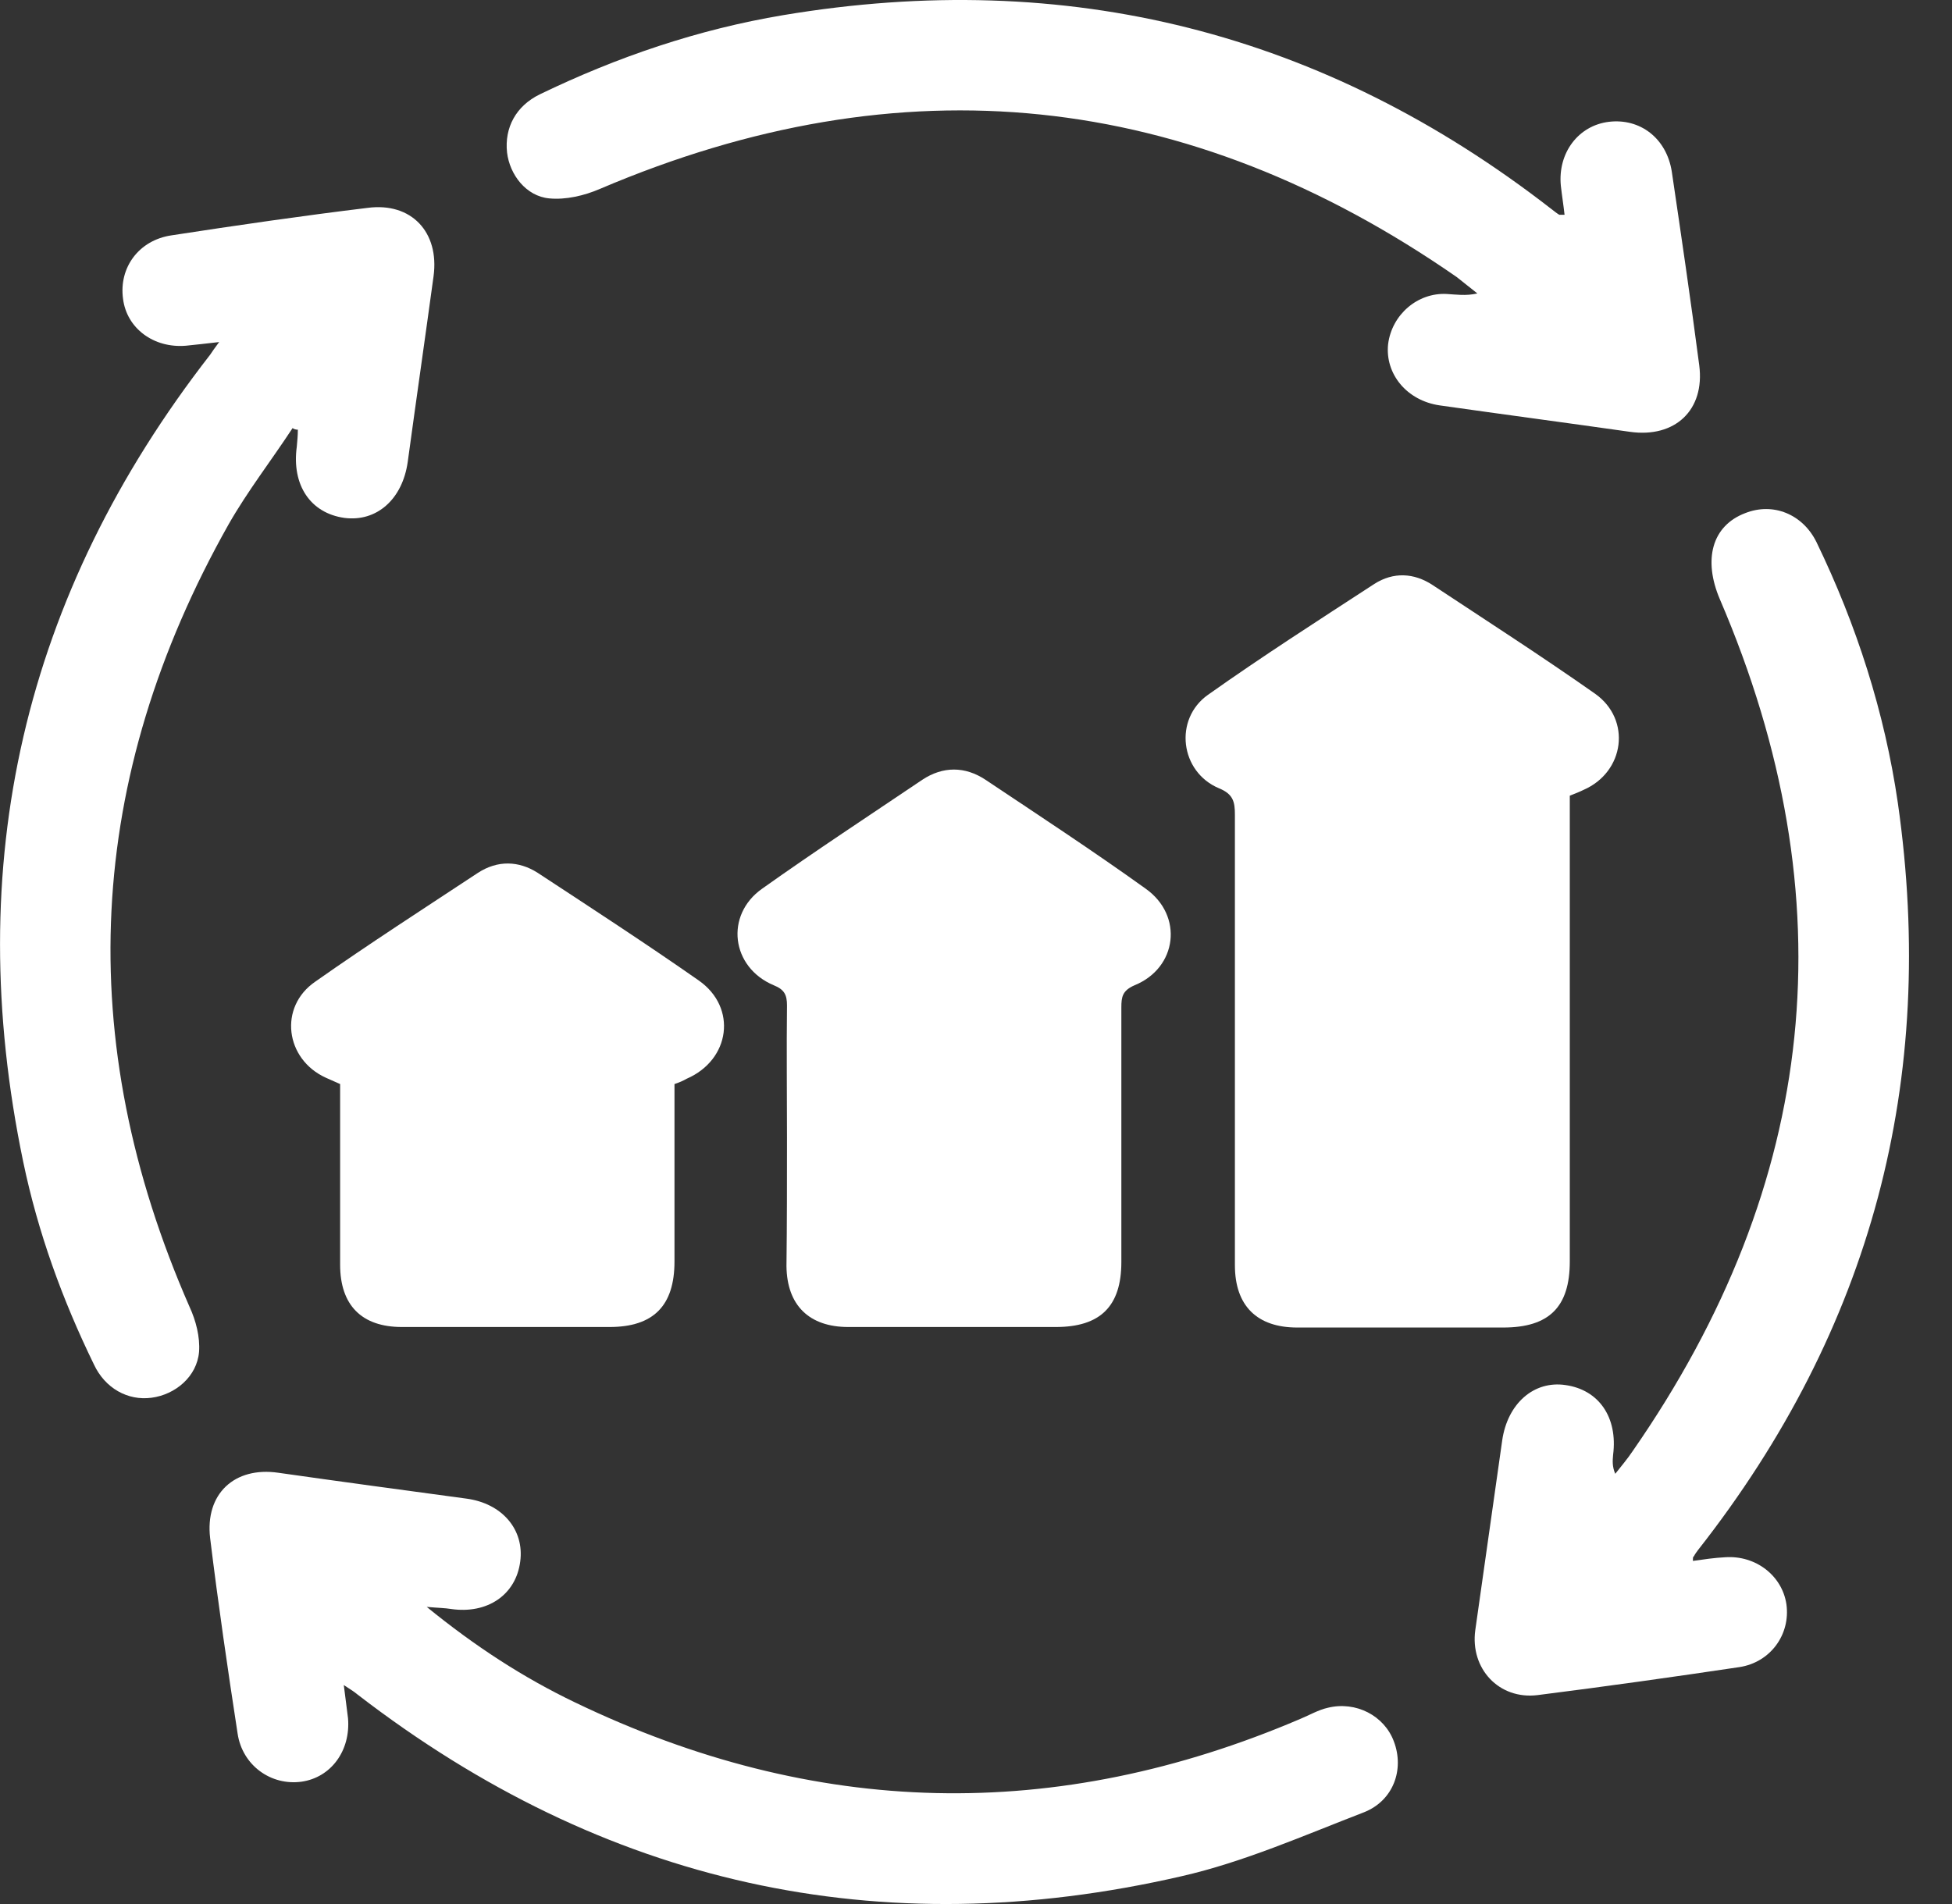 <svg width="41" height="40" viewBox="0 0 41 40" fill="none" xmlns="http://www.w3.org/2000/svg">
<rect x="0" y="0" width="41" height="40" fill="#333333" stroke="none"/>
<path d="M32.972 16.716C32.972 16.871 32.972 17.016 32.972 17.171C32.972 20.277 32.972 23.395 32.972 26.502C32.972 27.456 32.54 27.889 31.574 27.889C30.132 27.889 28.69 27.889 27.247 27.889C26.404 27.889 25.938 27.434 25.938 26.579C25.938 23.428 25.938 20.277 25.938 17.115C25.938 16.849 25.905 16.683 25.605 16.561C24.784 16.217 24.651 15.107 25.372 14.597C26.515 13.787 27.691 13.033 28.867 12.267C29.267 12.012 29.699 12.034 30.088 12.289C31.23 13.044 32.384 13.787 33.505 14.575C34.27 15.118 34.126 16.217 33.261 16.594C33.172 16.638 33.083 16.672 32.972 16.716Z" fill="white"/>
<path d="M16.53 23.906C16.53 22.974 16.519 22.053 16.53 21.121C16.53 20.899 16.474 20.788 16.253 20.699C15.354 20.322 15.221 19.224 16.009 18.669C17.118 17.881 18.25 17.138 19.37 16.383C19.803 16.095 20.269 16.095 20.702 16.383C21.833 17.138 22.965 17.881 24.063 18.669C24.862 19.235 24.729 20.333 23.83 20.699C23.575 20.81 23.553 20.943 23.553 21.165C23.553 22.951 23.553 24.738 23.553 26.513C23.553 27.445 23.109 27.878 22.177 27.878C20.724 27.878 19.27 27.878 17.817 27.878C16.996 27.878 16.53 27.423 16.519 26.602C16.53 25.703 16.53 24.804 16.53 23.906Z" fill="white"/>
<path d="M6.145 8.994C5.701 9.671 5.202 10.314 4.803 11.013C1.796 16.35 1.519 21.842 3.982 27.456C4.115 27.744 4.204 28.088 4.181 28.399C4.137 28.921 3.682 29.298 3.183 29.364C2.684 29.431 2.206 29.165 1.973 28.665C1.308 27.301 0.797 25.892 0.487 24.405C-0.811 18.158 0.487 12.5 4.414 7.452C4.459 7.385 4.503 7.319 4.603 7.186C4.326 7.219 4.115 7.241 3.904 7.263C3.227 7.319 2.661 6.897 2.584 6.276C2.495 5.621 2.917 5.044 3.604 4.944C4.969 4.734 6.345 4.534 7.721 4.367C8.642 4.245 9.23 4.878 9.107 5.799C8.93 7.097 8.741 8.406 8.564 9.704C8.453 10.492 7.909 10.969 7.232 10.88C6.522 10.78 6.123 10.192 6.234 9.382C6.245 9.26 6.256 9.149 6.256 9.027C6.212 9.027 6.178 9.016 6.145 8.994Z" fill="white"/>
<path d="M32.862 4.512C32.839 4.301 32.806 4.101 32.784 3.901C32.717 3.214 33.15 2.637 33.794 2.559C34.448 2.481 35.003 2.903 35.114 3.602C35.314 4.955 35.513 6.309 35.691 7.674C35.813 8.617 35.18 9.205 34.237 9.072C32.906 8.883 31.575 8.706 30.243 8.517C29.544 8.417 29.089 7.851 29.156 7.23C29.234 6.609 29.777 6.143 30.387 6.176C30.587 6.187 30.787 6.22 31.031 6.165C30.887 6.054 30.742 5.932 30.598 5.821C24.94 1.893 18.949 1.261 12.602 3.968C12.269 4.112 11.881 4.201 11.537 4.168C11.049 4.123 10.705 3.668 10.65 3.203C10.594 2.681 10.838 2.226 11.338 1.982C12.968 1.194 14.666 0.617 16.452 0.318C22.421 -0.681 27.802 0.673 32.584 4.39C32.64 4.434 32.695 4.478 32.751 4.512C32.773 4.512 32.806 4.512 32.862 4.512Z" fill="white"/>
<path d="M35.558 32.792C35.791 32.759 36.013 32.726 36.235 32.715C36.878 32.67 37.433 33.103 37.522 33.702C37.61 34.335 37.189 34.923 36.534 35.023C35.125 35.233 33.705 35.433 32.296 35.611C31.486 35.711 30.876 35.056 30.987 34.246C31.175 32.915 31.364 31.594 31.552 30.263C31.663 29.486 32.218 28.998 32.884 29.098C33.583 29.198 33.982 29.775 33.882 30.562C33.871 30.684 33.86 30.806 33.927 30.962C34.049 30.806 34.182 30.651 34.293 30.485C38.198 24.86 38.831 18.891 36.124 12.589C35.769 11.757 35.957 11.046 36.656 10.78C37.244 10.547 37.865 10.802 38.154 11.39C38.997 13.132 39.585 14.963 39.863 16.871C40.695 22.696 39.308 27.922 35.669 32.559C35.635 32.604 35.602 32.648 35.58 32.693C35.558 32.704 35.558 32.726 35.558 32.792Z" fill="white"/>
<path d="M7.221 35.4C7.255 35.688 7.288 35.899 7.31 36.099C7.366 36.776 6.955 37.341 6.334 37.43C5.69 37.519 5.091 37.086 4.991 36.421C4.781 35.056 4.581 33.68 4.414 32.315C4.303 31.384 4.925 30.806 5.846 30.94C7.166 31.128 8.486 31.306 9.795 31.483C10.55 31.583 11.016 32.138 10.927 32.804C10.838 33.503 10.239 33.913 9.474 33.802C9.341 33.78 9.207 33.78 8.963 33.758C9.984 34.59 10.994 35.245 12.081 35.766C17.107 38.185 22.177 38.307 27.314 36.11C27.503 36.032 27.692 35.921 27.891 35.877C28.479 35.733 29.078 36.043 29.278 36.587C29.5 37.175 29.267 37.83 28.646 38.074C27.381 38.562 26.127 39.117 24.818 39.416C18.461 40.881 12.68 39.583 7.51 35.599C7.443 35.544 7.377 35.5 7.221 35.4Z" fill="white"/>
<path d="M14.167 22.774C14.167 24.017 14.167 25.259 14.167 26.502C14.167 27.434 13.723 27.878 12.802 27.878C11.349 27.878 9.896 27.878 8.442 27.878C7.599 27.878 7.144 27.423 7.144 26.568C7.144 25.315 7.144 24.05 7.144 22.774C7.044 22.73 6.944 22.685 6.844 22.641C5.99 22.253 5.846 21.154 6.623 20.622C7.743 19.834 8.897 19.09 10.04 18.336C10.45 18.07 10.894 18.081 11.293 18.336C12.425 19.079 13.568 19.823 14.678 20.599C15.487 21.165 15.343 22.264 14.422 22.663C14.345 22.707 14.267 22.741 14.167 22.774Z" fill="white"/>
</svg>
